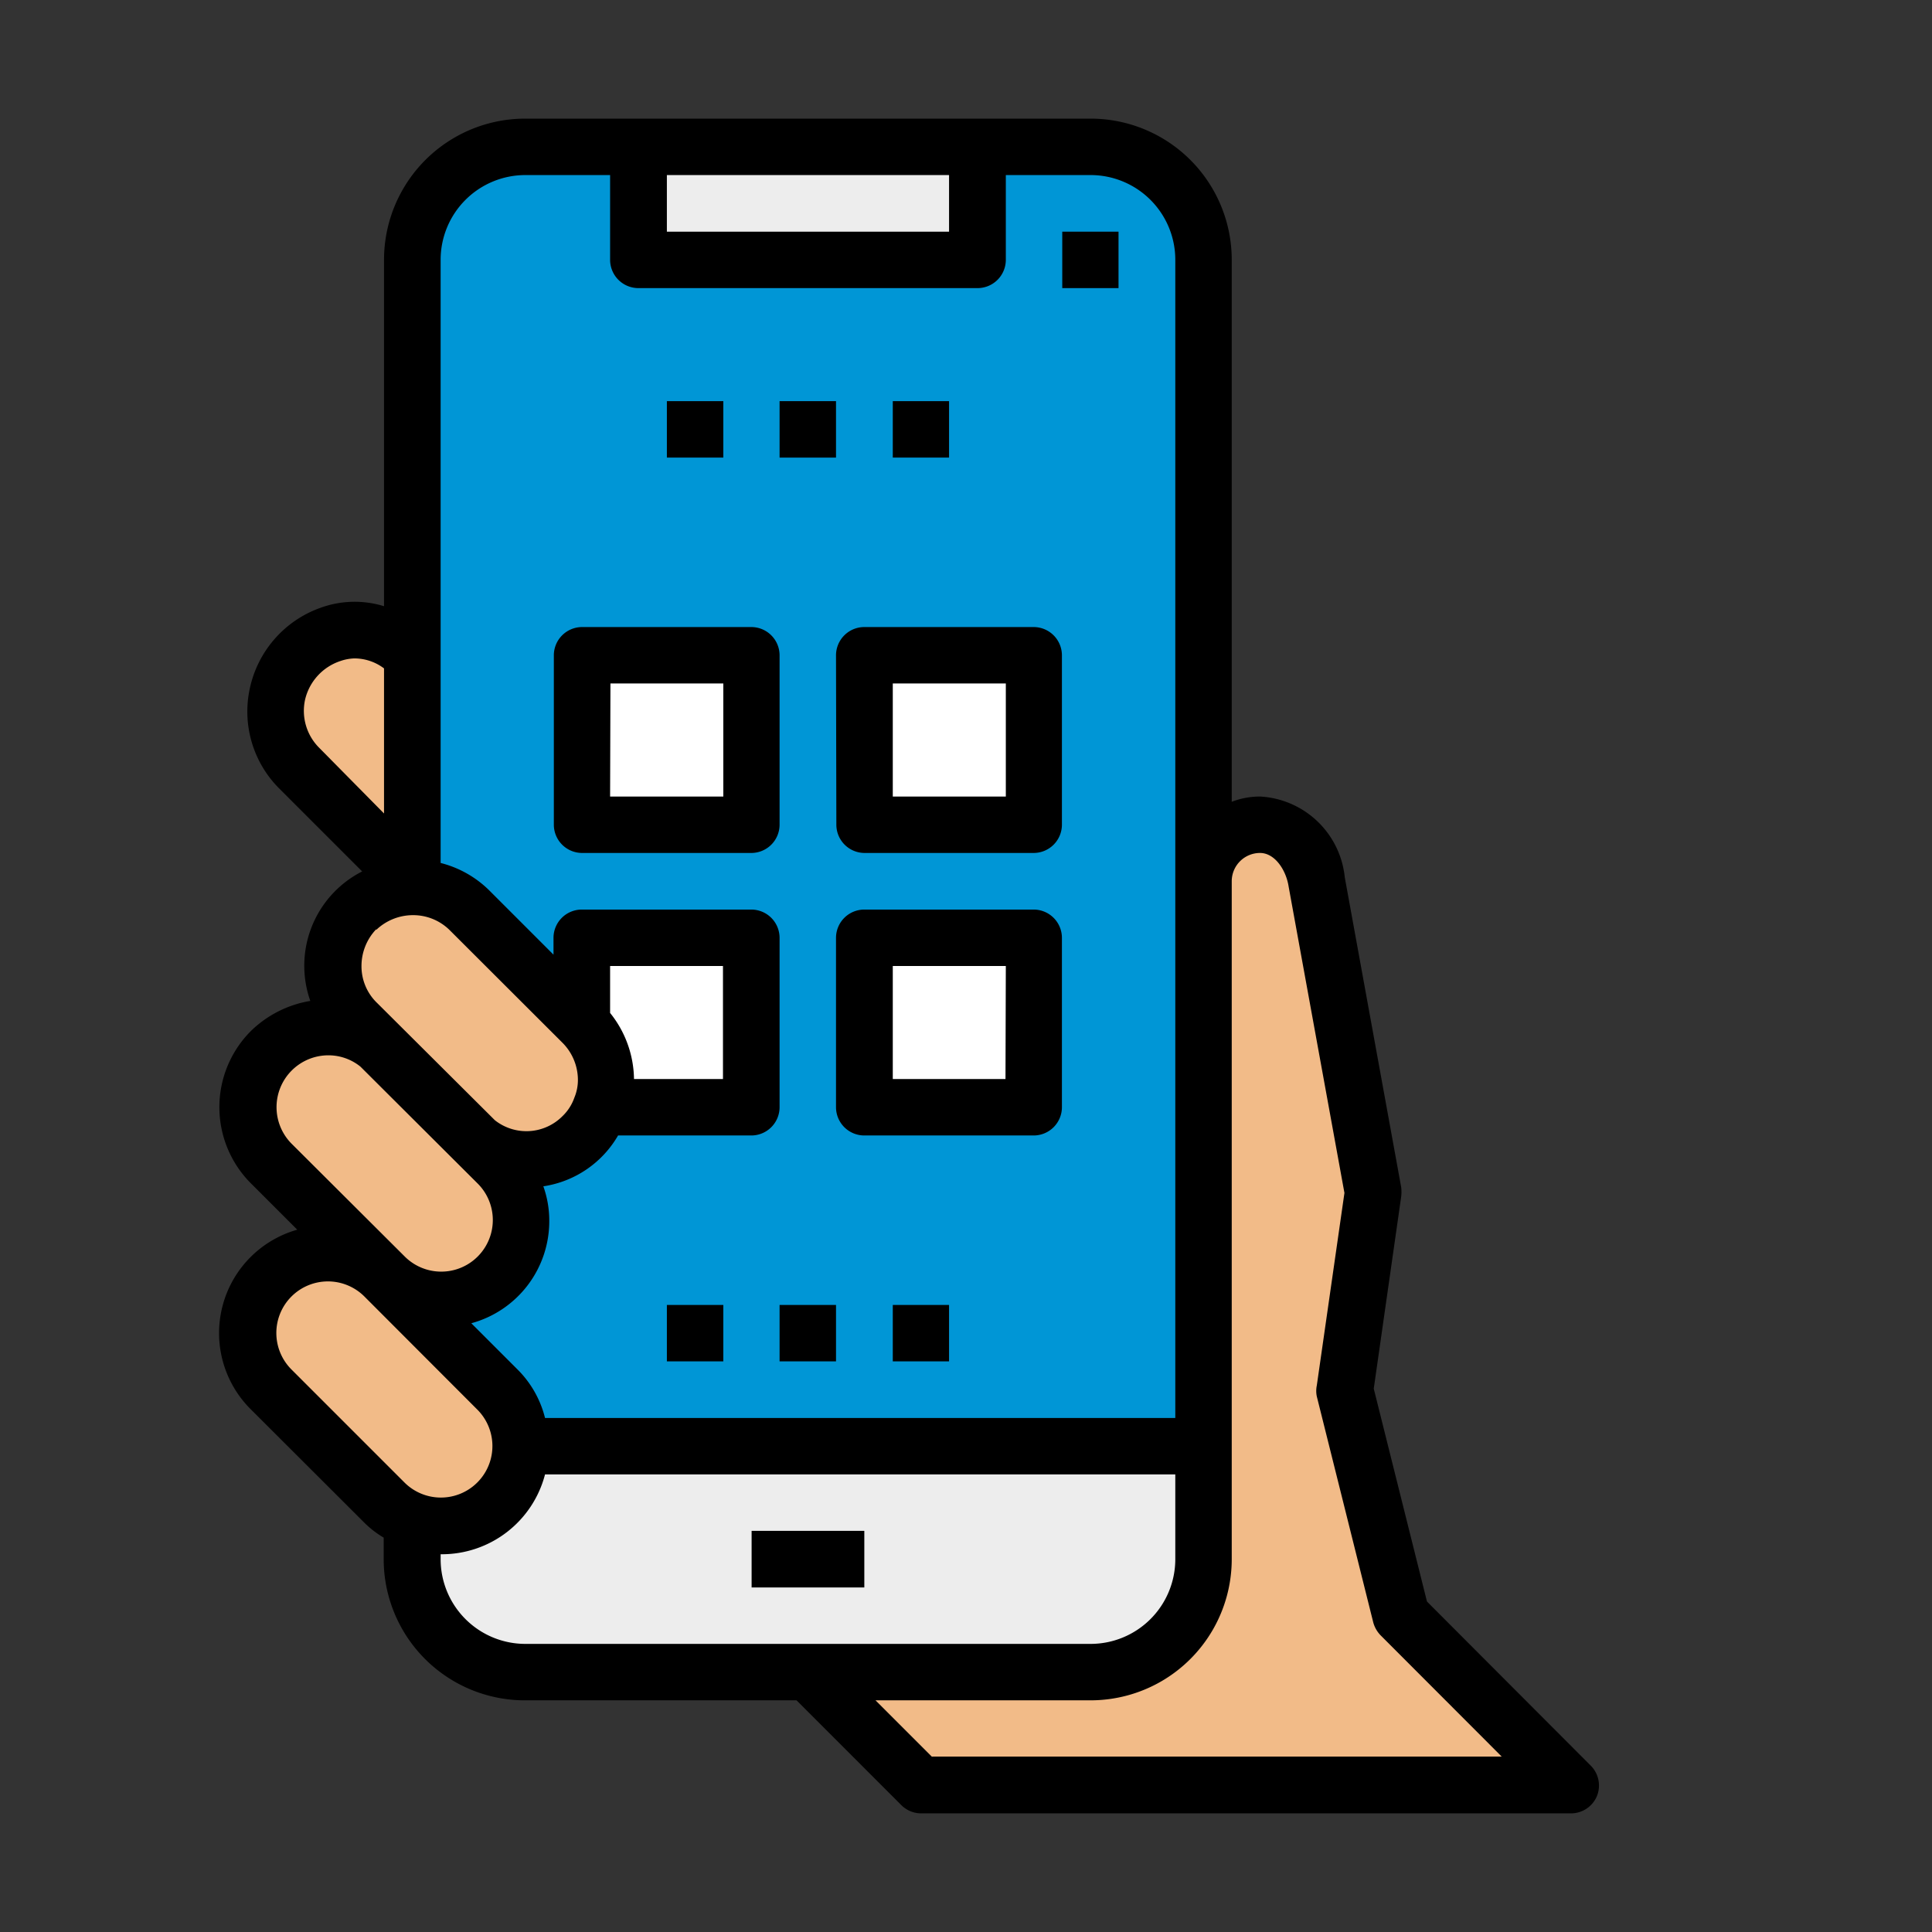 <svg id="Layer_1" data-name="Layer 1" xmlns="http://www.w3.org/2000/svg" viewBox="0 0 114 114" width="114" height="114"><rect x="0" y="0" width="114" height="114" fill="#333333" stroke="none"/><defs><style>.cls-1{fill:#0096d6;}.cls-2{fill:#f2bb88;}.cls-3{fill:#ededed;}.cls-4{fill:#fff;}</style></defs><g id="Filled_outline" data-name="Filled outline"><path class="cls-1" d="M31,8.67H64.35A6.66,6.66,0,0,1,71,15.33V92a6.66,6.66,0,0,1-6.67,6.67H31A6.66,6.66,0,0,1,24.35,92V15.33A6.66,6.66,0,0,1,31,8.67Z"/><path class="cls-2" d="M77.68,52,81,70.33,79.35,82l3.33,13.33,10,10H54.35l-6.67-6.66H64.35A6.66,6.66,0,0,0,71,92V52a3.34,3.34,0,0,1,3.33-3.33A3.64,3.64,0,0,1,77.68,52Z"/><path class="cls-3" d="M24.35,85.33H71V92a6.66,6.66,0,0,1-6.67,6.67H31A6.66,6.66,0,0,1,24.35,92V85.33Z"/><path class="cls-3" d="M37.68,8.67h20v6.66h-20Z"/><path class="cls-2" d="M16,75.33h0a4.73,4.73,0,0,1,6.66,0L29.35,82a4.74,4.74,0,0,1,0,6.67h0a4.74,4.74,0,0,1-6.67,0L16,82A4.72,4.72,0,0,1,16,75.33Z"/><path class="cls-2" d="M16,62h0a4.73,4.73,0,0,1,6.66,0l6.67,6.67a4.73,4.73,0,0,1,0,6.66h0a4.72,4.72,0,0,1-6.67,0L16,68.67A4.72,4.72,0,0,1,16,62Z"/><path class="cls-2" d="M24.29,38.62l.06.05V52l-6.69-6.69a4.8,4.8,0,0,1,.09-6.79,4.75,4.75,0,0,1,1.81-1.1,4.55,4.55,0,0,1,4.73,1.2Z"/><path class="cls-4" d="M34.35,38.67h10v10h-10Z"/><path class="cls-4" d="M51,38.67H61v10H51Z"/><path class="cls-4" d="M34.35,55.33h10v10h-10Z"/><path class="cls-4" d="M51,55.33H61v10H51Z"/><path class="cls-2" d="M21,53.71h0a4.71,4.71,0,0,1,6.66,0l6.67,6.66a4.74,4.74,0,0,1,0,6.67h0a4.74,4.74,0,0,1-6.67,0L21,60.37A4.71,4.71,0,0,1,21,53.71Z"/><path d="M39.35,23.67h3.33V27H39.35Z"/><path d="M46,23.67h3.33V27H46Z"/><path d="M52.68,23.67H56V27H52.68Z"/><path d="M62.68,13.67H66V17H62.68Z"/><path d="M94.22,106a1.66,1.66,0,0,0-.35-1.81L84.2,94.5,81.06,81.94,82.68,70.6a2.44,2.44,0,0,0,0-.54L79.35,51.77a5.31,5.31,0,0,0-5-4.77,4.66,4.66,0,0,0-1.67.31v-32A8.33,8.33,0,0,0,64.37,7H31a8.33,8.33,0,0,0-8.34,8.33V35.77a5.89,5.89,0,0,0-3.71.08,6.49,6.49,0,0,0-4.2,4.73,6.42,6.42,0,0,0,1.7,5.92l4.92,4.92a6.24,6.24,0,0,0-3.06,7.64,6.56,6.56,0,0,0-3.5,1.77,6.36,6.36,0,0,0,0,9h0l2.73,2.73a6.34,6.34,0,0,0-2.73,10.61l6.67,6.66a5.83,5.83,0,0,0,1.16.9V92A8.33,8.33,0,0,0,31,100.33H47l6.19,6.19a1.66,1.66,0,0,0,1.19.48H92.68a1.66,1.66,0,0,0,1.54-1ZM39.35,10.33H56v3.34H39.35ZM26,38.67V15.33a5,5,0,0,1,5-5h5v5A1.67,1.67,0,0,0,37.68,17h20a1.67,1.67,0,0,0,1.67-1.67v-5h5a5,5,0,0,1,5,5V83.67H32.16a6.11,6.11,0,0,0-1.62-2.86l-2.73-2.73A6.24,6.24,0,0,0,32.41,72a6,6,0,0,0-.35-2,6.14,6.14,0,0,0,4.41-3h7.88A1.67,1.67,0,0,0,46,65.33v-10a1.67,1.67,0,0,0-1.67-1.66h-10a1.67,1.67,0,0,0-1.67,1.66v1l-3.81-3.81A6.27,6.27,0,0,0,26,50.92Zm10,21.1V57h6.66v6.67H37.41A6.34,6.34,0,0,0,36,59.77ZM18.83,44.12A3.08,3.08,0,0,1,18,41.29,3.16,3.16,0,0,1,20.1,39a2.76,2.76,0,0,1,.81-.15,2.91,2.91,0,0,1,1.75.59V48ZM22.2,54.87A3.14,3.14,0,0,1,24.37,54a3.06,3.06,0,0,1,2.15.87l6.66,6.65a3.11,3.11,0,0,1,.92,2.17,2.7,2.7,0,0,1-.21,1.08,2.77,2.77,0,0,1-.69,1.08,3,3,0,0,1-4,.25l-6.94-6.91A3,3,0,0,1,21.33,57a3.14,3.14,0,0,1,.87-2.17Zm-5,12.61a3.06,3.06,0,0,1,2.17-5.21,3,3,0,0,1,1.9.67l6.91,6.89a3,3,0,0,1-4.29,4.32Zm6.67,20L17.2,80.81a3,3,0,0,1,4.3-4.31l6.66,6.67a3,3,0,0,1-4.29,4.31ZM31,97a5,5,0,0,1-5-5v-.29h0A6.29,6.29,0,0,0,32.16,87H69.35v5a5,5,0,0,1-5,5Zm24,6.67-3.34-3.34H64.35A8.33,8.33,0,0,0,72.68,92V52a1.67,1.67,0,0,1,1.67-1.67c.87,0,1.54,1,1.69,2l3.29,18.06L77.7,81.75a1.6,1.6,0,0,0,0,.65l3.33,13.33a1.75,1.75,0,0,0,.44.77l7.14,7.15H55Z"/><path d="M44.35,90.33H51v3.34H44.35Z"/><path d="M34.35,50.33h10A1.67,1.67,0,0,0,46,48.67v-10A1.67,1.67,0,0,0,44.35,37h-10a1.67,1.67,0,0,0-1.67,1.67v10A1.67,1.67,0,0,0,34.35,50.33Zm1.67-10h6.66V47H36Z"/><path d="M49.35,48.67A1.67,1.67,0,0,0,51,50.33H61a1.67,1.67,0,0,0,1.66-1.66v-10A1.67,1.67,0,0,0,61,37H51a1.67,1.67,0,0,0-1.67,1.67Zm3.33-8.34h6.67V47H52.68Z"/><path d="M61,53.67H51a1.67,1.67,0,0,0-1.67,1.66v10A1.67,1.67,0,0,0,51,67H61a1.67,1.67,0,0,0,1.66-1.67v-10A1.67,1.67,0,0,0,61,53.67Zm-1.67,10H52.68V57h6.67Z"/><path d="M39.35,77h3.33v3.33H39.35Z"/><path d="M46,77h3.33v3.33H46Z"/><path d="M52.68,77H56v3.33H52.68Z"/></g></svg>